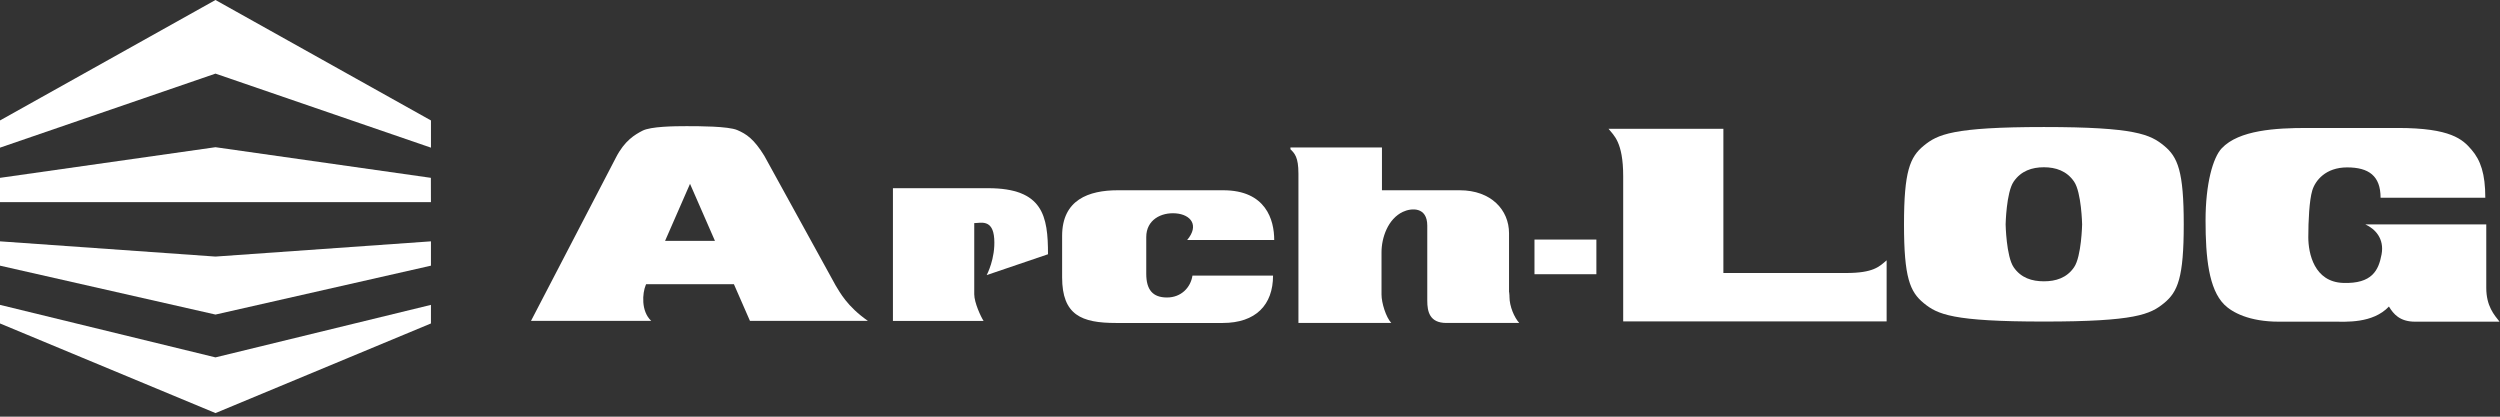 <?xml version="1.0" encoding="UTF-8" standalone="no"?>
<!DOCTYPE svg PUBLIC "-//W3C//DTD SVG 1.1//EN" "http://www.w3.org/Graphics/SVG/1.1/DTD/svg11.dtd">
<svg width="100%" height="100%" viewBox="0 0 252 42" version="1.1" xmlns="http://www.w3.org/2000/svg" xmlns:xlink="http://www.w3.org/1999/xlink" xml:space="preserve" xmlns:serif="http://www.serif.com/" style="fill-rule:evenodd;clip-rule:evenodd;stroke-linejoin:round;stroke-miterlimit:2;">
    <rect x="0" y="0" width="252" height="42" fill="#333333" stroke="none"/>
    <g transform="matrix(1,0,0,1,-50,-221)">
        <g id="左上-Arch-LOGロゴ" serif:id="左上/Arch-LOGロゴ" transform="matrix(1.393,0,0,1.393,50,221)">
            <g transform="matrix(1,0,0,1,0,12.412)">
                <path d="M0,0.457L0,2.217L31.183,2.217L31.179,0.456L15.592,-1.76L0,0.457Z" style="fill:white;fill-rule:nonzero;"/>
            </g>
            <g transform="matrix(1,0,0,1,15.592,26.091)">
                <path d="M0,-0.23L-15.592,-4.03L-15.592,-2.685L0.001,3.8L15.592,-2.685L15.592,-4.03L0,-0.23Z" style="fill:white;fill-rule:nonzero;"/>
            </g>
            <g transform="matrix(1,0,0,1,15.592,10.685)">
                <path d="M0,-10.685L-15.592,-1.969L-15.592,0L0.001,-5.358L15.593,0L15.593,-1.969L0,-10.685Z" style="fill:white;fill-rule:nonzero;"/>
            </g>
            <g transform="matrix(1,0,0,1,15.592,21.66)">
                <path d="M0,-3.094L-15.592,-4.196L-15.592,-2.436L0.001,1.102L15.592,-2.436L15.592,-4.196L0,-3.094Z" style="fill:white;fill-rule:nonzero;"/>
            </g>
            <g transform="matrix(1,0,0,1,49.931,19.046)">
                <path d="M0,-5.744L1.804,-1.616L-1.805,-1.616L0,-5.744ZM-3.176,1.519L3.176,1.519L4.337,4.173L12.872,4.173C11.364,3.121 10.846,2.108 10.539,1.612L5.376,-7.771C4.621,-8.996 4.079,-9.351 3.419,-9.634C2.759,-9.917 0.613,-9.917 -0.259,-9.917C-1.132,-9.917 -2.843,-9.899 -3.443,-9.586C-3.985,-9.304 -4.733,-8.879 -5.369,-7.63L-11.507,4.173L-2.807,4.173C-3.562,3.465 -3.443,2.154 -3.207,1.589L-3.176,1.519" style="fill:white;fill-rule:nonzero;"/>
            </g>
            <g transform="matrix(1,0,0,1,116.396,23.257)">
                <path d="M0,-13.935C0.354,-13.476 1.061,-13.015 1.061,-10.504L1.061,0L20.124,0L20.124,-4.42C19.593,-3.962 19.169,-3.502 17.188,-3.502L8.311,-3.502L8.311,-13.935L0,-13.935Z" style="fill:white;fill-rule:nonzero;"/>
            </g>
            <g transform="matrix(1,0,0,1,85.903,19.77)">
                <path d="M0,-2.401L6.302,-2.401C6.302,-3.859 5.702,-6.002 2.612,-6.002L-5.018,-6.002C-7.119,-6.002 -9.046,-5.317 -9.046,-2.701L-9.046,0.299C-9.046,3.033 -7.637,3.601 -5.147,3.601L2.572,3.601C4.971,3.601 6.217,2.287 6.217,0.171L0.386,0.171C0.257,1.03 -0.428,1.757 -1.457,1.757C-2.487,1.757 -2.958,1.2 -2.958,0.042L-2.958,-2.616C-2.958,-3.859 -1.886,-4.417 -0.815,-4.33C0.257,-4.244 0.9,-3.473 0,-2.401" style="fill:white;fill-rule:nonzero;"/>
            </g>
            <g transform="matrix(1,0,0,1,64.614,23.221)">
                <path d="M0,-9.603L0,0L6.559,0C6.366,-0.291 5.884,-1.32 5.884,-1.931L5.884,-7.076C6.334,-7.076 7.234,-7.396 7.33,-5.949C7.427,-4.504 6.784,-3.314 6.784,-3.314L11.221,-4.823C11.221,-7.588 10.867,-9.603 6.881,-9.603L0,-9.603Z" style="fill:white;fill-rule:nonzero;"/>
            </g>
            <g transform="matrix(1,0,0,1,100.001,23.37)">
                <path d="M0,-12.701L-6.623,-12.701L-6.623,-12.572C-6.318,-12.267 -6.044,-12.005 -6.044,-10.803L-6.044,0L0.675,0C0.289,-0.419 -0.032,-1.447 -0.032,-2.058L-0.032,-5.113C-0.032,-6.173 0.432,-7.528 1.511,-8.039C2.122,-8.327 3.279,-8.424 3.279,-7.041L3.279,-1.608C3.279,-0.836 3.44,0 4.662,0L9.935,0C9.582,-0.387 9.227,-1.191 9.227,-1.897C9.227,-2.605 9.195,-1.993 9.195,-1.993L9.195,-6.496C9.195,-8.168 7.909,-9.602 5.626,-9.602L0,-9.602L0,-12.701Z" style="fill:white;fill-rule:nonzero;"/>
            </g>
            <g transform="matrix(-1,0,0,1,226.555,7.286)">
                <rect x="111.038" y="10.049" width="4.479" height="2.508" style="fill:white;"/>
            </g>
            <g transform="matrix(1,0,0,1,172.263,18.379)">
                <path d="M0,-4.072L7.578,-4.072C7.578,-5.803 7.24,-6.779 6.582,-7.546C5.941,-8.293 5.087,-9.119 1.245,-9.119L-5.337,-9.119C-7.577,-9.119 -10.243,-8.97 -11.491,-7.653C-12.131,-6.977 -12.665,-5.091 -12.665,-2.424C-12.665,0.245 -12.434,2.539 -11.313,3.66C-10.744,4.228 -9.499,4.898 -7.364,4.898L-3.415,4.898C-2.526,4.898 -0.569,5.047 0.605,3.802C0.925,4.336 1.387,4.898 2.49,4.898L8.609,4.898C8.218,4.407 7.648,3.767 7.648,2.45L7.648,-2.14L-1.102,-2.14C-0.391,-1.819 0.285,-1.107 0.071,0.031C-0.142,1.17 -0.605,2.166 -2.704,2.094C-4.803,2.023 -5.23,-0.041 -5.23,-1.214C-5.23,-2.388 -5.158,-3.882 -4.944,-4.593C-4.731,-5.305 -3.985,-6.266 -2.419,-6.266C-0.854,-6.266 0,-5.65 0,-4.072" style="fill:white;fill-rule:nonzero;"/>
            </g>
            <g transform="matrix(1,0,0,1,150.666,16.22)">
                <path d="M0,0.02C0,0.02 -0.046,-2.293 -0.58,-3.075C-1.113,-3.858 -1.914,-4.117 -2.767,-4.117C-3.621,-4.117 -4.421,-3.858 -4.955,-3.075C-5.489,-2.293 -5.535,0.02 -5.535,0.02C-5.535,0.02 -5.489,2.332 -4.955,3.115C-4.421,3.898 -3.621,4.136 -2.767,4.136C-1.914,4.136 -1.113,3.898 -0.58,3.115C-0.046,2.332 0,0.02 0,0.02M-11.465,5.712C-12.461,4.894 -12.889,3.862 -12.889,0.02C-12.889,-3.822 -12.461,-4.854 -11.465,-5.673C-10.469,-6.49 -9.384,-7.028 -2.767,-7.028C3.85,-7.028 4.935,-6.49 5.931,-5.673C6.927,-4.854 7.354,-3.822 7.354,0.02C7.354,3.862 6.927,4.894 5.931,5.712C4.935,6.529 3.85,7.048 -2.767,7.048C-9.384,7.048 -10.469,6.529 -11.465,5.712" style="fill:white;fill-rule:nonzero;"/>
            </g>
        </g>
    </g>
</svg>
